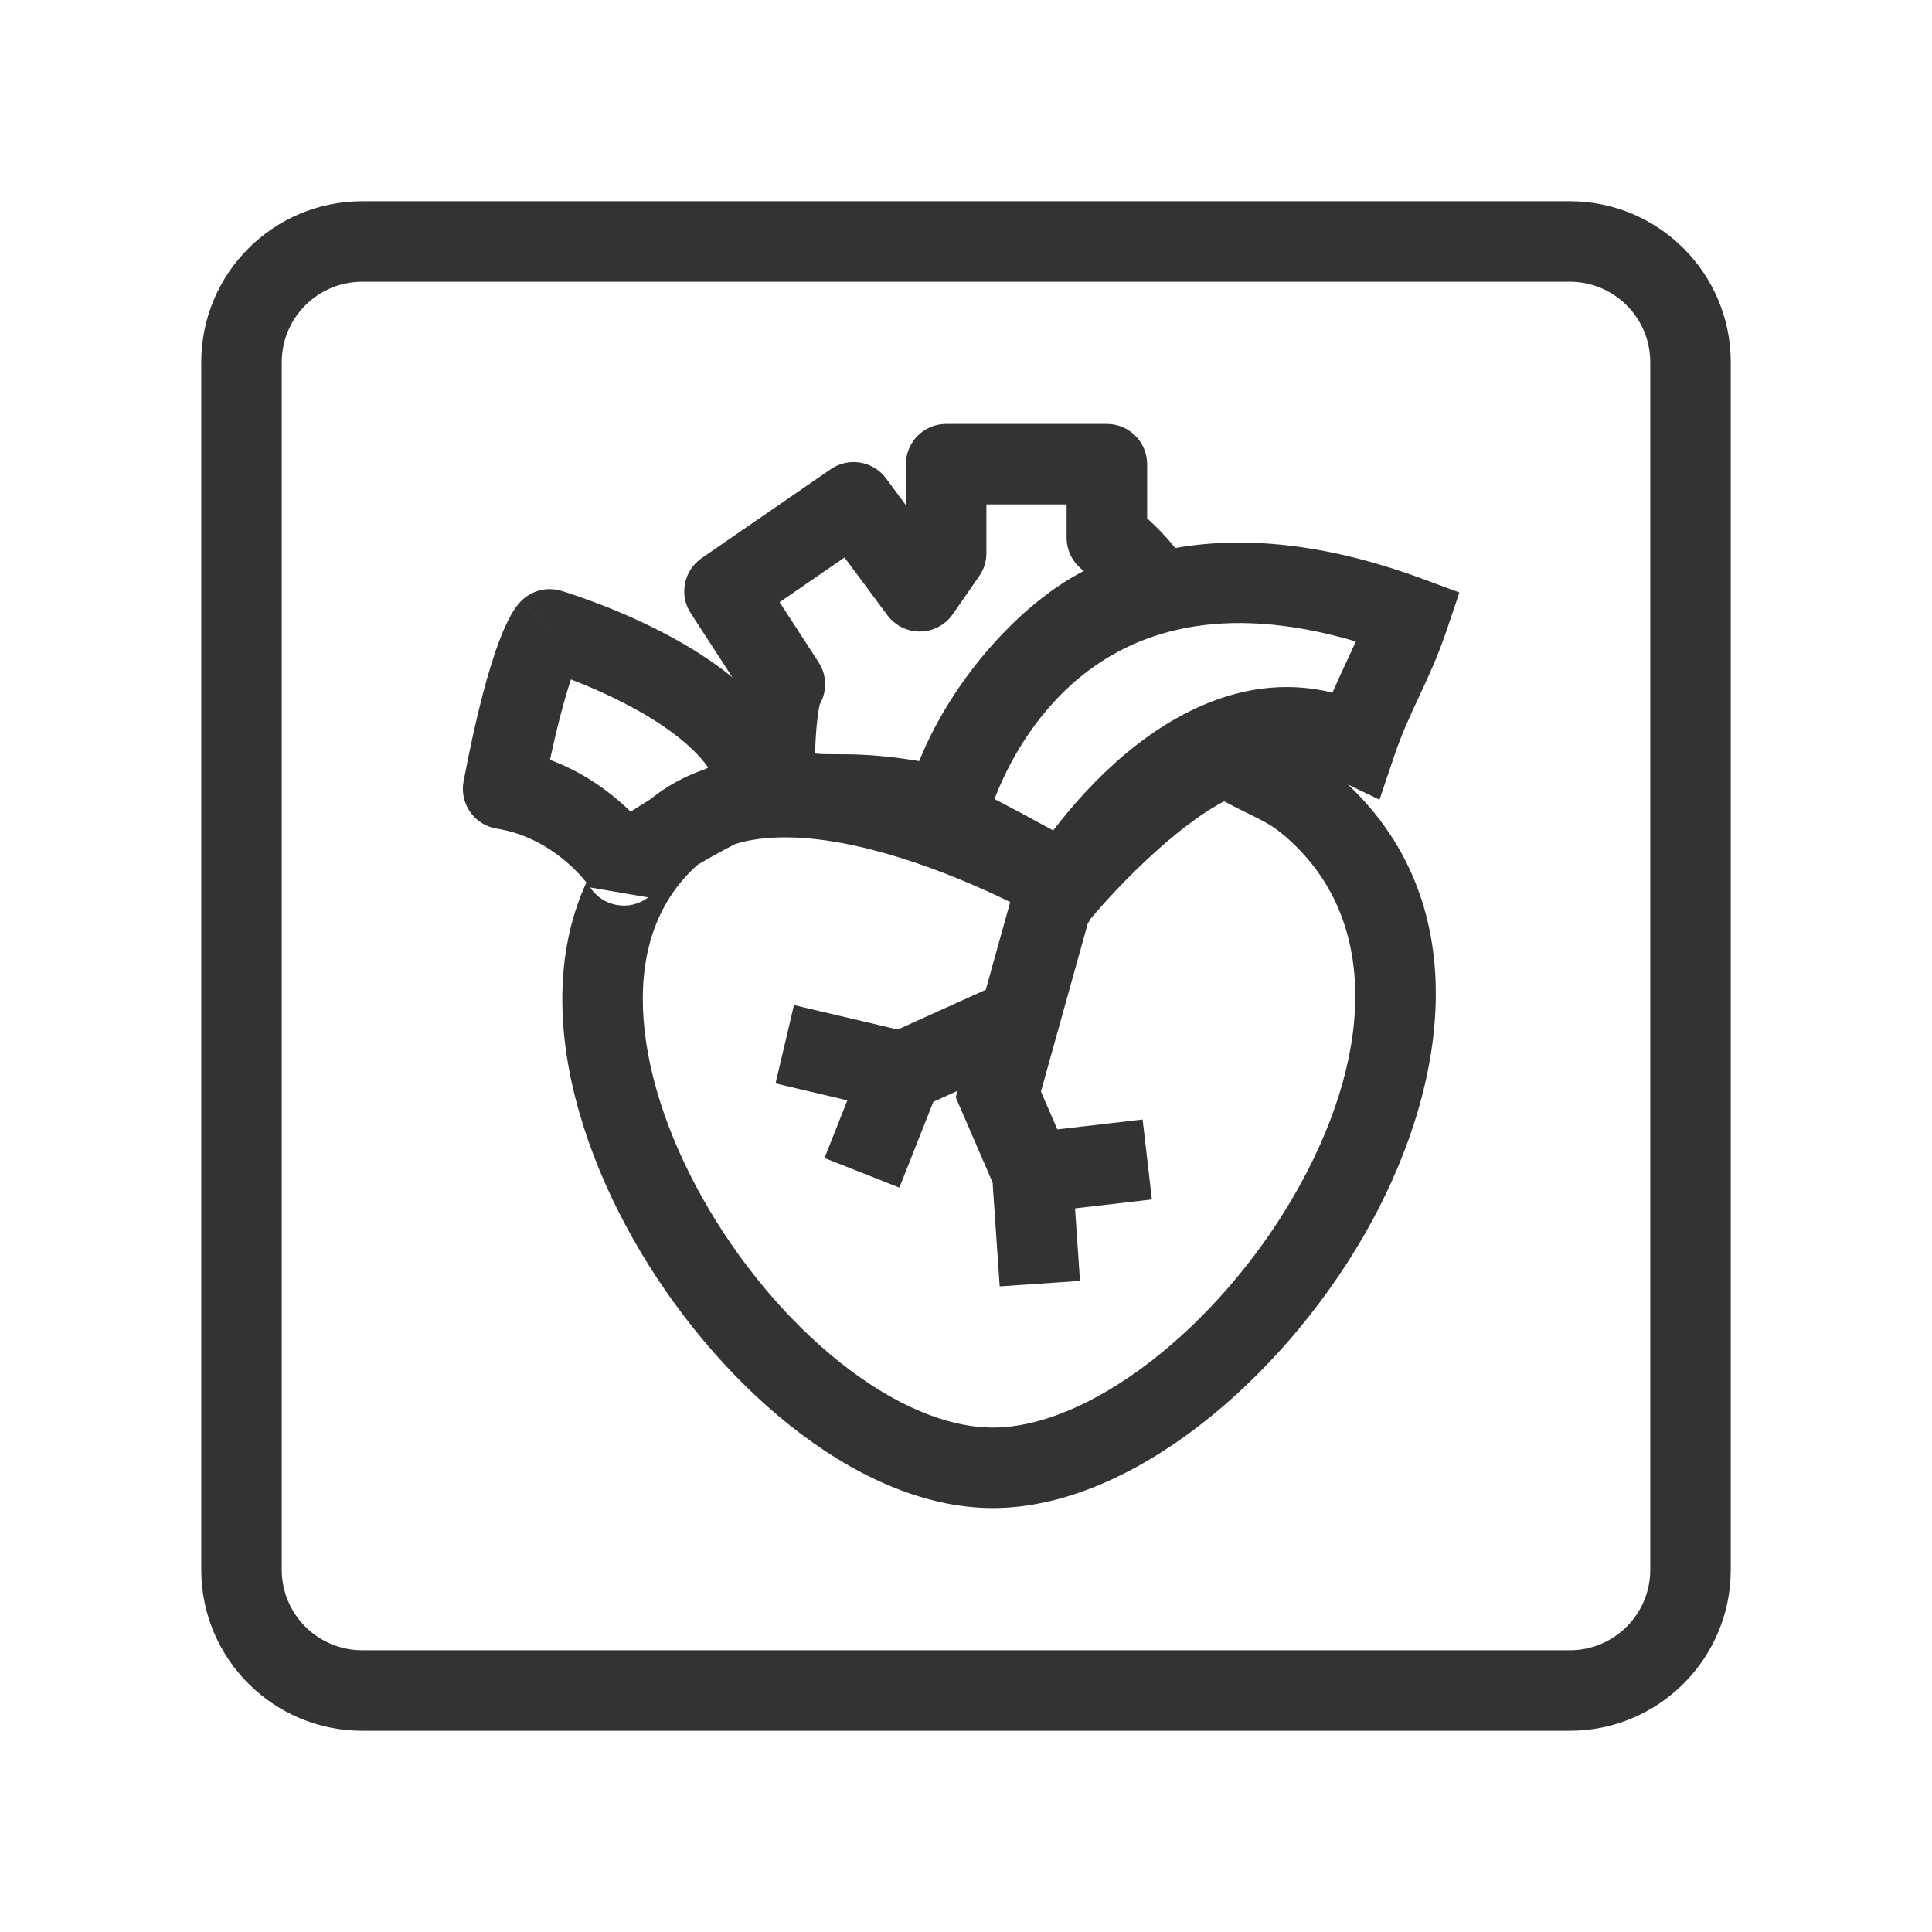 <svg width="48" height="48" viewBox="0 0 48 48" fill="none" xmlns="http://www.w3.org/2000/svg">
<path fill-rule="evenodd" clip-rule="evenodd" d="M5 9C5 6.791 6.791 5 9 5H39C41.209 5 43 6.791 43 9V39C43 41.209 41.209 43 39 43H9C6.791 43 5 41.209 5 39V9ZM9 7C7.895 7 7 7.895 7 9V39C7 40.105 7.895 41 9 41H39C40.105 41 41 40.105 41 39V9C41 7.895 40.105 7 39 7H9ZM22.507 11.533C22.507 10.981 22.955 10.533 23.507 10.533H27.5C28.052 10.533 28.5 10.981 28.5 11.533V12.879C28.519 12.897 28.539 12.915 28.56 12.933C28.745 13.103 28.966 13.328 29.202 13.615C30.887 13.318 32.921 13.486 35.347 14.383L36.258 14.72L35.948 15.64C35.725 16.303 35.479 16.829 35.256 17.308L35.25 17.321C35.023 17.807 34.82 18.245 34.634 18.796L34.273 19.868L33.489 19.491C36.745 22.561 35.915 27.187 33.881 30.705C32.821 32.538 31.375 34.205 29.791 35.423C28.223 36.629 26.423 37.467 24.667 37.467C22.906 37.467 21.149 36.624 19.636 35.422C18.108 34.21 16.735 32.561 15.725 30.773C14.718 28.989 14.039 27.004 13.975 25.113C13.938 24.004 14.114 22.912 14.569 21.924C14.56 21.912 14.55 21.899 14.539 21.886C14.44 21.767 14.288 21.6 14.085 21.425C13.676 21.071 13.092 20.708 12.342 20.587C12.075 20.545 11.837 20.396 11.682 20.175C11.527 19.954 11.467 19.68 11.517 19.414C11.852 17.647 12.154 16.596 12.387 15.968C12.505 15.652 12.609 15.431 12.699 15.273C12.745 15.193 12.788 15.126 12.83 15.07C12.851 15.042 12.872 15.015 12.892 14.991C12.903 14.979 12.913 14.967 12.924 14.956L12.94 14.94L12.947 14.931L12.951 14.928L12.954 14.925C12.954 14.925 12.956 14.924 13.657 15.636C13.939 14.677 13.94 14.677 13.94 14.678L13.942 14.678L13.946 14.679L13.96 14.684L14.009 14.698C14.05 14.711 14.108 14.73 14.181 14.754C14.326 14.802 14.531 14.872 14.777 14.965C15.267 15.149 15.93 15.425 16.61 15.79C17.136 16.071 17.694 16.417 18.197 16.829L17.161 15.234C16.866 14.78 16.987 14.173 17.433 13.866L20.642 11.656C21.085 11.351 21.691 11.452 22.012 11.884L22.507 12.551V11.533ZM17.596 19.07C17.498 18.93 17.372 18.784 17.217 18.633C16.805 18.232 16.253 17.867 15.667 17.553C15.135 17.269 14.606 17.042 14.186 16.88C14.048 17.29 13.869 17.923 13.665 18.878C14.395 19.15 14.972 19.548 15.393 19.912C15.493 19.999 15.585 20.084 15.669 20.166C15.761 20.107 15.86 20.043 15.965 19.977C16.026 19.939 16.089 19.9 16.155 19.86C16.572 19.52 17.032 19.278 17.512 19.112C17.54 19.098 17.568 19.084 17.596 19.07ZM17.328 21.488C17.613 21.319 17.932 21.14 18.273 20.967C18.626 20.859 19.03 20.805 19.482 20.804C20.398 20.8 21.419 21.013 22.406 21.324C23.384 21.631 24.283 22.02 24.94 22.335C24.994 22.361 25.047 22.386 25.098 22.411L24.491 24.59L22.305 25.578L19.726 24.971L19.268 26.917L21.052 27.338L20.485 28.771L22.345 29.506L23.188 27.374L23.791 27.101L23.746 27.264L24.661 29.378L24.837 31.96L26.832 31.824L26.709 30.022L28.618 29.8L28.388 27.814L26.269 28.059L25.862 27.119L27.025 22.946L27.1 22.822L27.244 22.653L27.248 22.648L27.263 22.63C27.277 22.614 27.299 22.589 27.329 22.556C27.387 22.489 27.474 22.393 27.584 22.274C27.804 22.035 28.116 21.711 28.48 21.37C29.105 20.784 29.801 20.226 30.414 19.908C30.66 20.041 30.868 20.142 31.039 20.226C31.115 20.263 31.183 20.296 31.244 20.328C31.506 20.46 31.702 20.575 31.985 20.826C34.339 22.911 34.073 26.378 32.15 29.704C31.213 31.324 29.937 32.788 28.571 33.838C27.19 34.9 25.814 35.467 24.667 35.467C23.527 35.467 22.2 34.904 20.879 33.856C19.572 32.819 18.361 31.375 17.466 29.789C16.569 28.199 16.024 26.529 15.974 25.045C15.925 23.593 16.347 22.37 17.328 21.488ZM14.664 22.049L14.665 22.051C14.666 22.051 14.666 22.052 14.665 22.051M14.664 22.049C14.665 22.05 14.665 22.05 14.665 22.051C14.817 22.281 15.057 22.438 15.329 22.485C15.603 22.533 15.884 22.464 16.105 22.296M26.165 20.633C26.192 20.598 26.22 20.562 26.249 20.525C26.646 20.016 27.227 19.348 27.953 18.737C29.181 17.705 31.016 16.693 33.105 17.208C33.215 16.952 33.326 16.715 33.431 16.489L33.437 16.476C33.523 16.292 33.605 16.115 33.685 15.936C30.277 14.933 28.146 15.738 26.813 16.841C25.68 17.778 25.027 19.011 24.708 19.852C25.153 20.082 25.591 20.318 25.959 20.52C26.03 20.559 26.099 20.597 26.165 20.633ZM26.929 14.183C26.661 13.996 26.5 13.69 26.5 13.362V12.533H24.507V13.743C24.507 13.946 24.445 14.145 24.329 14.312L23.672 15.259C23.489 15.524 23.189 15.684 22.867 15.689C22.545 15.695 22.24 15.544 22.048 15.286L20.982 13.851L19.369 14.961L20.339 16.456C20.548 16.777 20.549 17.179 20.369 17.496C20.364 17.515 20.358 17.541 20.35 17.578C20.315 17.757 20.27 18.102 20.249 18.72C20.371 18.737 20.502 18.739 20.757 18.739C21.219 18.739 21.825 18.741 22.837 18.909C23.303 17.75 24.063 16.625 24.921 15.733C25.499 15.13 26.189 14.565 26.929 14.183ZM13.657 15.636L13.94 14.678C13.591 14.575 13.214 14.669 12.956 14.924L13.657 15.636Z" fill="#333333"/>
</svg>

